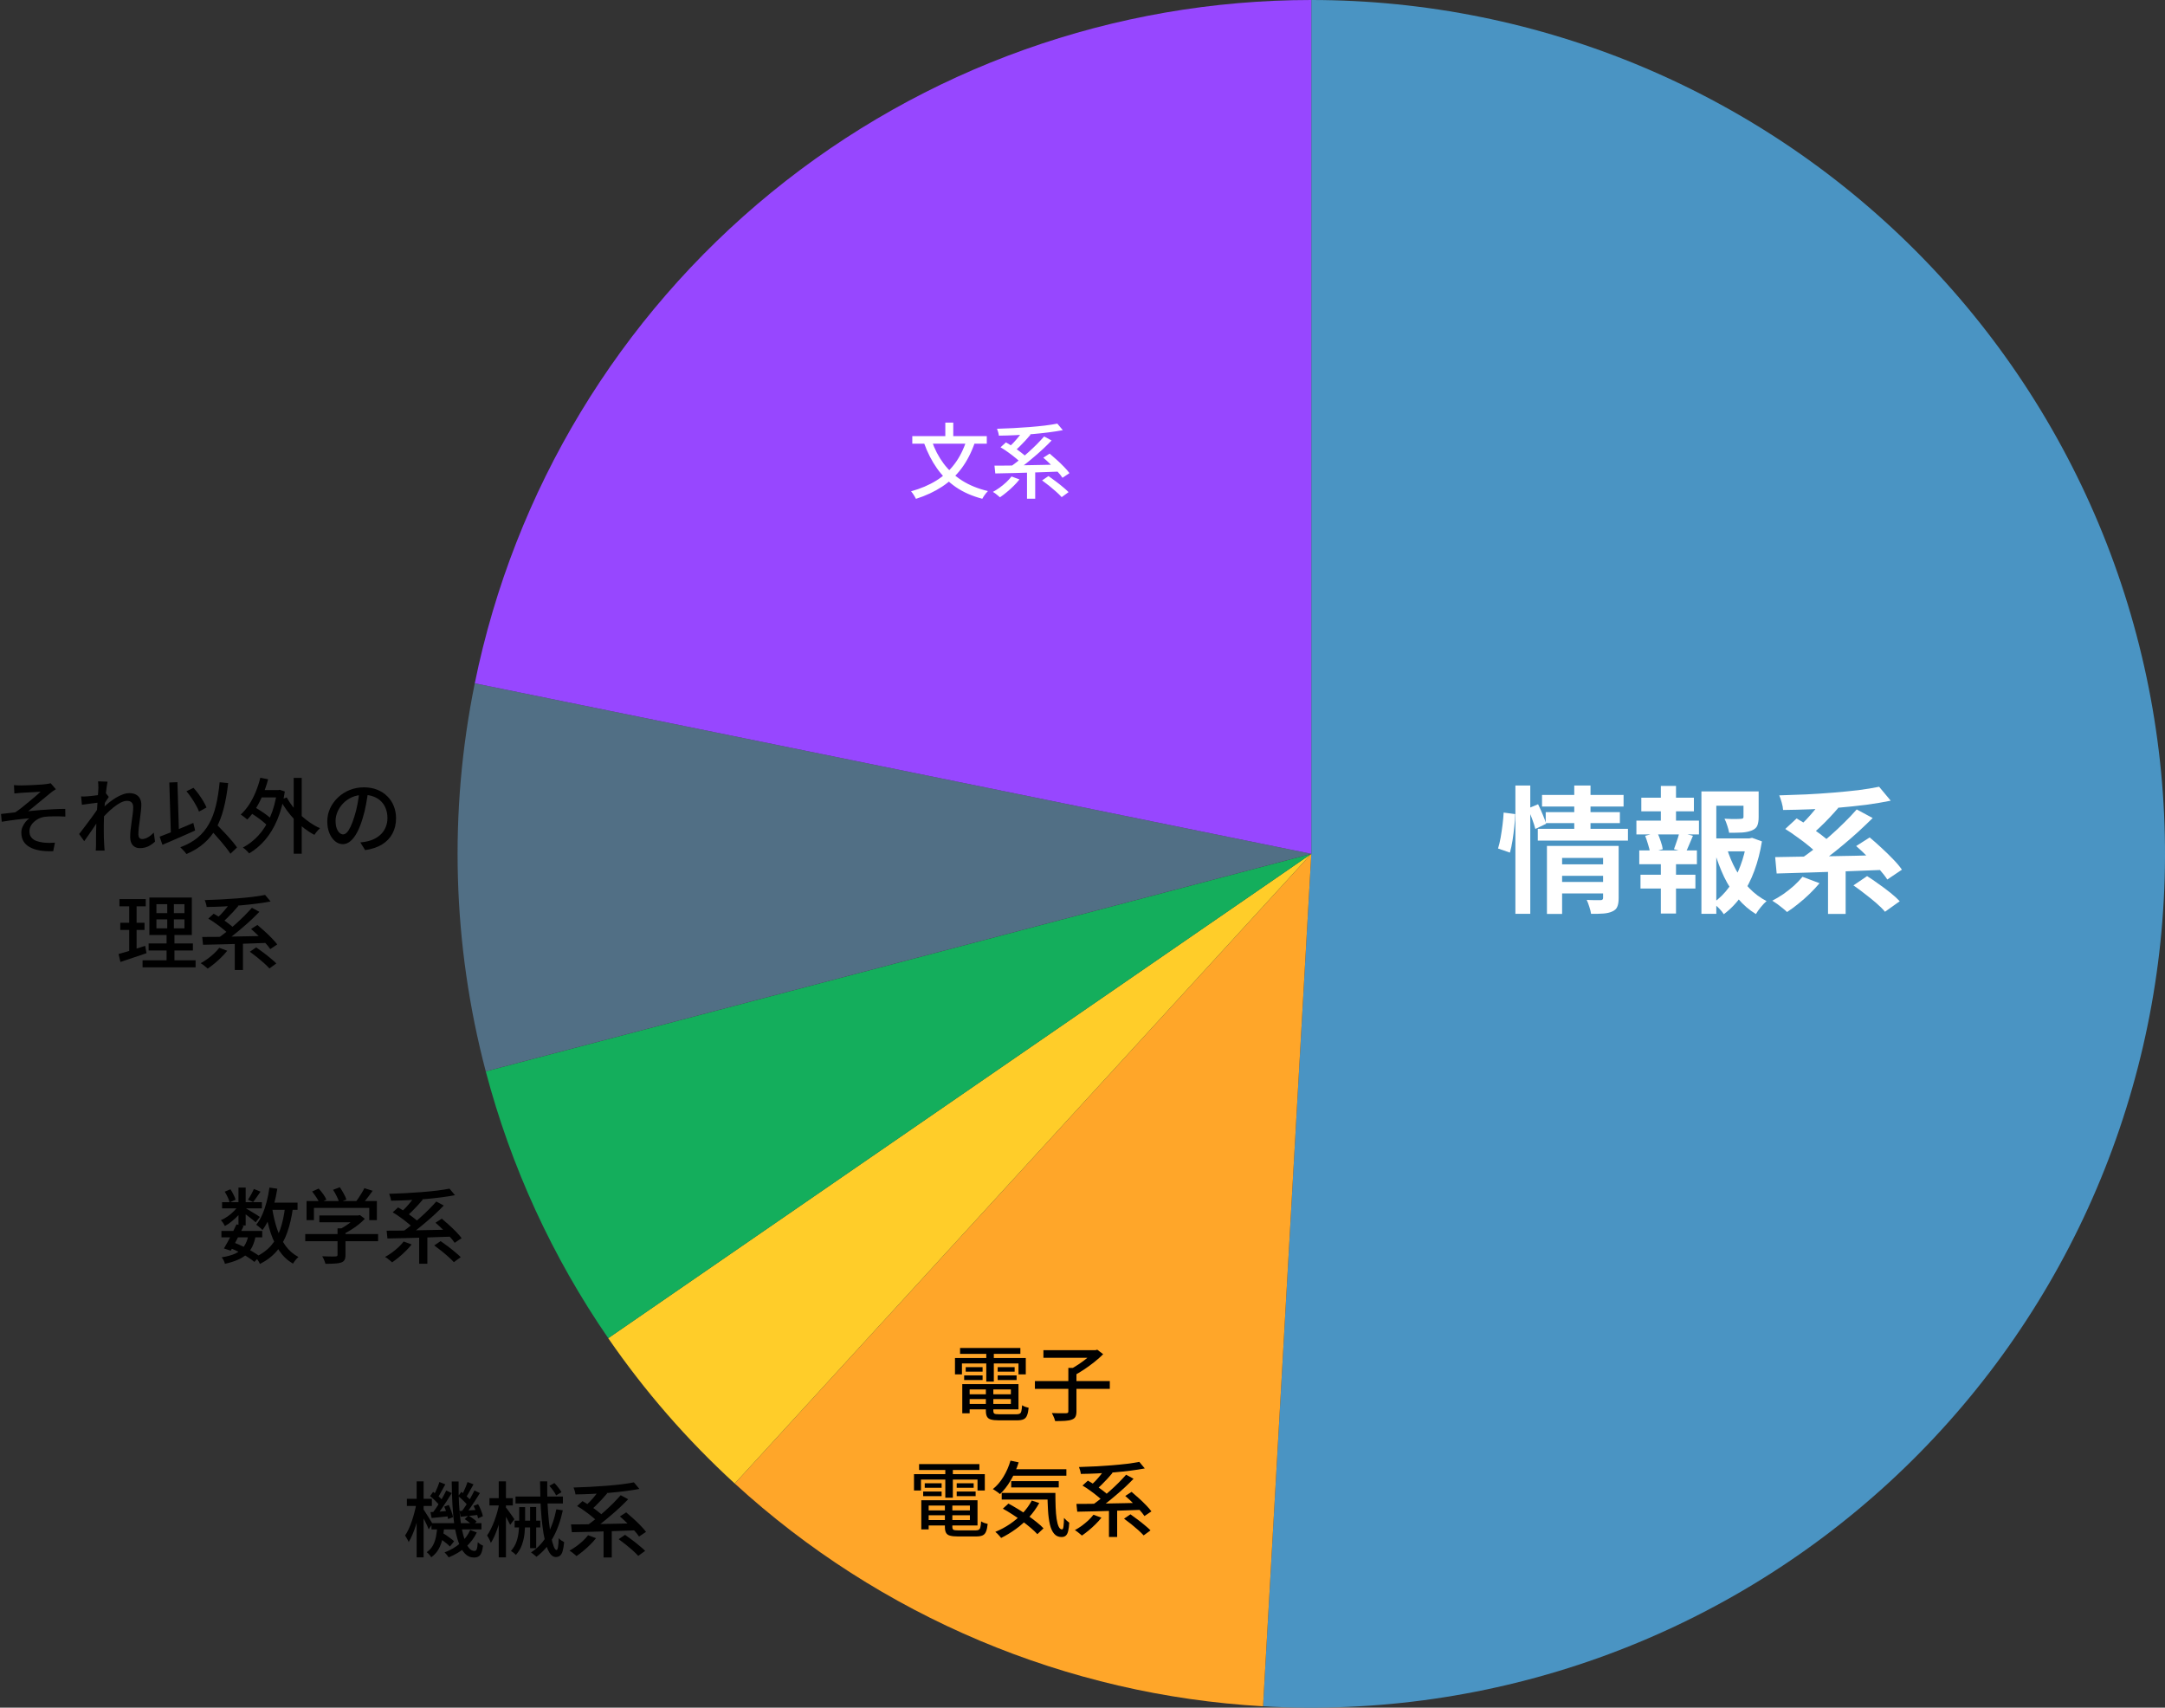<svg width="317" height="250" viewBox="0 0 317 250" fill="none" xmlns="http://www.w3.org/2000/svg">
<rect x="0" y="0" width="317" height="250" fill="#333333" stroke="none"/>
<path d="M192.002 0C208.715 -7.30534e-07 225.258 3.351 240.653 9.856C256.048 16.361 269.982 25.887 281.631 37.87C293.281 49.853 302.409 64.052 308.476 79.624C314.542 95.197 317.425 111.828 316.952 128.534C316.48 145.24 312.662 161.681 305.725 176.886C298.788 192.091 288.872 205.75 276.564 217.056C264.256 228.362 249.805 237.085 234.067 242.71C218.329 248.334 201.623 250.745 184.938 249.8L192.002 125L192.002 0Z" fill="#4A94C3"/>
<path d="M184.938 249.8C156.166 248.171 128.84 236.651 107.586 217.189L192.003 125L184.938 249.8Z" fill="#FFA629"/>
<path d="M107.58 217.189C100.621 210.817 94.407 203.679 89.055 195.909L191.996 125L107.58 217.189Z" fill="#FFCD29"/>
<path d="M89.059 195.909C80.87 184.021 74.803 170.805 71.125 156.846L192 125L89.059 195.909Z" fill="#14AE5C"/>
<path d="M71.125 156.845C66.234 138.283 65.685 118.844 69.518 100.035L192 124.999L71.125 156.845Z" fill="#516F85"/>
<path d="M69.516 100.036C75.271 71.799 90.606 46.417 112.926 28.187C135.246 9.958 163.179 -3.43655e-07 191.998 0V125L69.516 100.036Z" fill="#9747FF"/>
<path d="M263.92 128.36L266.42 129.3C265.993 129.806 265.507 130.326 264.96 130.86C264.427 131.38 263.873 131.866 263.3 132.32C262.727 132.786 262.18 133.186 261.66 133.52C261.5 133.36 261.287 133.173 261.02 132.96C260.767 132.76 260.5 132.553 260.22 132.34C259.94 132.14 259.7 131.98 259.5 131.86C260.047 131.58 260.593 131.253 261.14 130.88C261.687 130.493 262.2 130.086 262.68 129.66C263.16 129.22 263.573 128.786 263.92 128.36ZM271.38 129.62L273.38 128.26C273.913 128.593 274.48 128.98 275.08 129.42C275.693 129.846 276.273 130.28 276.82 130.72C277.367 131.16 277.813 131.566 278.16 131.94L276 133.48C275.693 133.106 275.28 132.693 274.76 132.24C274.24 131.786 273.68 131.333 273.08 130.88C272.493 130.413 271.927 129.993 271.38 129.62ZM261.4 121.36L263.06 119.82C263.62 120.14 264.207 120.506 264.82 120.92C265.447 121.333 266.047 121.753 266.62 122.18C267.193 122.606 267.653 123.006 268 123.38L266.22 125.12C265.9 124.746 265.467 124.34 264.92 123.9C264.373 123.446 263.787 123 263.16 122.56C262.547 122.106 261.96 121.706 261.4 121.36ZM271.78 123.86L273.76 122.6C274.307 123.053 274.88 123.56 275.48 124.12C276.093 124.68 276.667 125.24 277.2 125.8C277.733 126.346 278.16 126.853 278.48 127.32L276.34 128.76C276.047 128.306 275.647 127.793 275.14 127.22C274.633 126.646 274.087 126.066 273.5 125.48C272.913 124.88 272.34 124.34 271.78 123.86ZM267.66 126.56H270.24V133.8H267.66V126.56ZM259.92 125.48C260.933 125.466 262.073 125.446 263.34 125.42C264.62 125.393 265.967 125.373 267.38 125.36C268.807 125.333 270.26 125.306 271.74 125.28C273.22 125.24 274.68 125.2 276.12 125.16L276 127.34C274.12 127.42 272.22 127.493 270.3 127.56C268.38 127.626 266.547 127.686 264.8 127.74C263.067 127.793 261.513 127.84 260.14 127.88L259.92 125.48ZM271.86 118.5L274.2 119.76C273.533 120.413 272.833 121.08 272.1 121.76C271.367 122.426 270.613 123.08 269.84 123.72C269.08 124.36 268.32 124.966 267.56 125.54C266.813 126.1 266.1 126.6 265.42 127.04L263.54 125.82C264.22 125.353 264.933 124.833 265.68 124.26C266.44 123.673 267.187 123.053 267.92 122.4C268.667 121.746 269.373 121.086 270.04 120.42C270.72 119.753 271.327 119.113 271.86 118.5ZM266.8 117.12L269.16 118.28C268.747 118.76 268.307 119.246 267.84 119.74C267.373 120.233 266.907 120.7 266.44 121.14C265.987 121.566 265.56 121.946 265.16 122.28L263.22 121.2C263.607 120.853 264.02 120.453 264.46 120C264.9 119.533 265.327 119.046 265.74 118.54C266.153 118.033 266.507 117.56 266.8 117.12ZM275.14 115.18L276.84 117.22C275.733 117.446 274.54 117.646 273.26 117.82C271.98 117.98 270.647 118.12 269.26 118.24C267.873 118.346 266.487 118.426 265.1 118.48C263.727 118.533 262.387 118.566 261.08 118.58C261.067 118.273 261 117.913 260.88 117.5C260.76 117.073 260.64 116.72 260.52 116.44C261.813 116.4 263.127 116.353 264.46 116.3C265.807 116.233 267.127 116.146 268.42 116.04C269.713 115.933 270.933 115.813 272.08 115.68C273.227 115.533 274.247 115.366 275.14 115.18Z" fill="white"/>
<path d="M250.322 122.739H256.422V124.639H250.322V122.739ZM249.122 115.859H256.482V117.959H251.302V133.779H249.122V115.859ZM255.282 115.859H257.502V119.639C257.502 120.145 257.435 120.559 257.302 120.879C257.168 121.185 256.902 121.419 256.502 121.579C256.115 121.739 255.648 121.839 255.102 121.879C254.555 121.905 253.915 121.919 253.182 121.919C253.128 121.599 253.035 121.245 252.902 120.859C252.782 120.472 252.648 120.139 252.502 119.859C252.835 119.872 253.162 119.885 253.482 119.899C253.815 119.899 254.108 119.899 254.362 119.899C254.615 119.885 254.788 119.879 254.882 119.879C255.028 119.865 255.128 119.845 255.182 119.819C255.248 119.779 255.282 119.705 255.282 119.599V115.859ZM252.842 124.159C253.175 125.265 253.615 126.319 254.162 127.319C254.708 128.319 255.362 129.219 256.122 130.019C256.882 130.805 257.728 131.439 258.662 131.919C258.408 132.132 258.128 132.425 257.822 132.799C257.515 133.172 257.275 133.512 257.102 133.819C256.115 133.219 255.235 132.459 254.462 131.539C253.688 130.605 253.015 129.552 252.442 128.379C251.882 127.192 251.408 125.932 251.022 124.599L252.842 124.159ZM255.742 122.739H256.142L256.542 122.659L257.982 123.179C257.742 124.685 257.375 126.112 256.882 127.459C256.388 128.805 255.768 130.019 255.022 131.099C254.288 132.165 253.415 133.079 252.402 133.839C252.228 133.559 251.988 133.265 251.682 132.959C251.375 132.652 251.088 132.399 250.822 132.199C251.742 131.559 252.535 130.772 253.202 129.839C253.882 128.892 254.428 127.852 254.842 126.719C255.268 125.585 255.568 124.412 255.742 123.199V122.739ZM240.322 116.779H248.022V118.779H240.322V116.779ZM240.202 128.059H248.242V130.079H240.202V128.059ZM239.602 120.139H248.762V122.159H239.602V120.139ZM240.022 124.499H248.462V126.519H240.022V124.499ZM243.182 115.059H245.402V120.899H243.182V115.059ZM243.182 125.339H245.402V133.739H243.182V125.339ZM245.882 121.859L247.882 122.359C247.682 122.812 247.495 123.252 247.322 123.679C247.148 124.105 246.982 124.472 246.822 124.779L245.102 124.319C245.195 124.079 245.288 123.819 245.382 123.539C245.488 123.245 245.588 122.952 245.682 122.659C245.775 122.365 245.842 122.099 245.882 121.859ZM240.882 122.359L242.662 121.899C242.848 122.272 243.015 122.692 243.162 123.159C243.322 123.612 243.422 123.999 243.462 124.319L241.602 124.839C241.562 124.505 241.468 124.112 241.322 123.659C241.188 123.192 241.042 122.759 240.882 122.359Z" fill="white"/>
<path d="M228.264 126.54H235.184V128.22H228.264V126.54ZM225.784 116.38H237.724V118.08H225.784V116.38ZM226.324 118.9H237.184V120.5H226.324V118.9ZM225.164 121.34H238.364V123.06H225.164V121.34ZM228.284 129.12H235.204V130.8H228.284V129.12ZM226.504 123.84H235.064V125.6H228.724V133.8H226.504V123.84ZM234.724 123.84H237.004V131.5C237.004 132.02 236.937 132.433 236.804 132.74C236.684 133.047 236.437 133.28 236.064 133.44C235.717 133.6 235.29 133.7 234.784 133.74C234.277 133.78 233.67 133.793 232.964 133.78C232.924 133.487 232.837 133.14 232.704 132.74C232.584 132.353 232.457 132.02 232.324 131.74C232.737 131.767 233.144 131.78 233.544 131.78C233.957 131.78 234.23 131.78 234.364 131.78C234.604 131.78 234.724 131.673 234.724 131.46V123.84ZM230.504 115H232.884V121.92H230.504V115ZM221.884 115H224.064V133.78H221.884V115ZM220.164 118.96L221.844 119.18C221.844 119.727 221.804 120.34 221.724 121.02C221.657 121.7 221.57 122.373 221.464 123.04C221.357 123.707 221.23 124.3 221.084 124.82L219.344 124.22C219.49 123.753 219.617 123.22 219.724 122.62C219.83 122.007 219.924 121.38 220.004 120.74C220.084 120.1 220.137 119.507 220.164 118.96ZM223.724 118.36L225.204 117.74C225.43 118.193 225.657 118.693 225.884 119.24C226.11 119.773 226.277 120.227 226.384 120.6L224.804 121.36C224.71 120.973 224.557 120.493 224.344 119.92C224.13 119.347 223.924 118.827 223.724 118.36Z" fill="white"/>
<path d="M160.107 221.756L161.271 222.188C161.023 222.508 160.735 222.828 160.407 223.148C160.087 223.468 159.755 223.768 159.411 224.048C159.067 224.336 158.735 224.588 158.415 224.804C158.335 224.724 158.231 224.636 158.103 224.54C157.983 224.444 157.859 224.344 157.731 224.24C157.603 224.144 157.487 224.068 157.383 224.012C157.719 223.828 158.055 223.616 158.391 223.376C158.727 223.128 159.043 222.868 159.339 222.596C159.635 222.316 159.891 222.036 160.107 221.756ZM164.583 222.332L165.519 221.696C165.847 221.92 166.199 222.176 166.575 222.464C166.951 222.744 167.303 223.024 167.631 223.304C167.967 223.576 168.243 223.824 168.459 224.048L167.451 224.78C167.251 224.556 166.991 224.3 166.671 224.012C166.351 223.724 166.007 223.432 165.639 223.136C165.271 222.84 164.919 222.572 164.583 222.332ZM158.499 217.484L159.291 216.764C159.643 216.964 160.011 217.192 160.395 217.448C160.779 217.704 161.143 217.964 161.487 218.228C161.831 218.484 162.111 218.728 162.327 218.96L161.487 219.776C161.287 219.544 161.019 219.296 160.683 219.032C160.355 218.76 159.999 218.488 159.615 218.216C159.231 217.936 158.859 217.692 158.499 217.484ZM164.763 219.008L165.687 218.408C166.023 218.688 166.375 218.996 166.743 219.332C167.119 219.668 167.471 220.008 167.799 220.352C168.127 220.688 168.391 220.992 168.591 221.264L167.571 221.948C167.395 221.676 167.147 221.368 166.827 221.024C166.515 220.68 166.179 220.332 165.819 219.98C165.459 219.62 165.107 219.296 164.763 219.008ZM162.375 220.664H163.575V225.008H162.375V220.664ZM157.611 220.172C158.203 220.172 158.875 220.168 159.627 220.16C160.379 220.144 161.175 220.128 162.015 220.112C162.863 220.096 163.731 220.08 164.619 220.064C165.507 220.048 166.383 220.028 167.247 220.004L167.199 221.036C166.063 221.076 164.919 221.116 163.767 221.156C162.623 221.188 161.531 221.22 160.491 221.252C159.451 221.276 158.531 221.296 157.731 221.312L157.611 220.172ZM164.883 215.9L165.975 216.488C165.599 216.88 165.195 217.28 164.763 217.688C164.331 218.088 163.883 218.484 163.419 218.876C162.963 219.268 162.511 219.64 162.063 219.992C161.615 220.336 161.191 220.648 160.791 220.928L159.915 220.352C160.315 220.072 160.739 219.752 161.187 219.392C161.635 219.032 162.083 218.652 162.531 218.252C162.979 217.852 163.403 217.452 163.803 217.052C164.203 216.644 164.563 216.26 164.883 215.9ZM161.799 215.072L162.903 215.624C162.663 215.912 162.403 216.208 162.123 216.512C161.851 216.808 161.575 217.092 161.295 217.364C161.023 217.636 160.763 217.876 160.515 218.084L159.603 217.58C159.843 217.364 160.099 217.116 160.371 216.836C160.643 216.548 160.903 216.248 161.151 215.936C161.407 215.624 161.623 215.336 161.799 215.072ZM166.815 214.016L167.619 214.976C166.987 215.096 166.291 215.204 165.531 215.3C164.779 215.396 163.991 215.48 163.167 215.552C162.343 215.616 161.515 215.668 160.683 215.708C159.851 215.748 159.043 215.772 158.259 215.78C158.243 215.636 158.207 215.464 158.151 215.264C158.095 215.064 158.039 214.9 157.983 214.772C158.759 214.748 159.555 214.716 160.371 214.676C161.187 214.628 161.987 214.576 162.771 214.52C163.555 214.456 164.291 214.384 164.979 214.304C165.675 214.216 166.287 214.12 166.815 214.016Z" fill="black"/>
<path d="M147.931 215.096H156.139V216.044H147.931V215.096ZM148.063 216.836H155.023V217.76H148.063V216.836ZM146.671 218.564H153.763V219.536H146.671V218.564ZM147.955 213.836L149.155 214.088C148.859 215.032 148.471 215.908 147.991 216.716C147.519 217.524 146.995 218.196 146.419 218.732C146.347 218.66 146.247 218.58 146.119 218.492C145.991 218.396 145.859 218.304 145.723 218.216C145.595 218.128 145.479 218.056 145.375 218C145.967 217.528 146.483 216.928 146.923 216.2C147.371 215.464 147.715 214.676 147.955 213.836ZM151.075 219.68L152.167 220.04C151.751 220.792 151.251 221.488 150.667 222.128C150.083 222.768 149.443 223.34 148.747 223.844C148.051 224.348 147.331 224.784 146.587 225.152C146.523 225.072 146.443 224.976 146.347 224.864C146.251 224.752 146.147 224.64 146.035 224.528C145.923 224.424 145.823 224.336 145.735 224.264C146.495 223.952 147.211 223.568 147.883 223.112C148.555 222.656 149.163 222.14 149.707 221.564C150.259 220.98 150.715 220.352 151.075 219.68ZM153.367 218.564H154.531C154.531 219.324 154.543 220.028 154.567 220.676C154.591 221.316 154.639 221.88 154.711 222.368C154.783 222.848 154.883 223.224 155.011 223.496C155.139 223.768 155.307 223.904 155.515 223.904C155.619 223.896 155.687 223.74 155.719 223.436C155.759 223.132 155.783 222.728 155.791 222.224C155.903 222.352 156.031 222.48 156.175 222.608C156.319 222.736 156.447 222.84 156.559 222.92C156.535 223.416 156.483 223.82 156.403 224.132C156.331 224.444 156.219 224.668 156.067 224.804C155.915 224.948 155.703 225.02 155.431 225.02C154.975 225.02 154.611 224.856 154.339 224.528C154.067 224.208 153.863 223.76 153.727 223.184C153.591 222.6 153.499 221.916 153.451 221.132C153.403 220.348 153.375 219.492 153.367 218.564ZM146.839 220.868L147.655 220.124C148.103 220.364 148.571 220.632 149.059 220.928C149.547 221.224 150.023 221.536 150.487 221.864C150.951 222.192 151.383 222.516 151.783 222.836C152.191 223.156 152.527 223.46 152.791 223.748L151.891 224.6C151.635 224.32 151.315 224.016 150.931 223.688C150.547 223.36 150.127 223.028 149.671 222.692C149.215 222.356 148.743 222.032 148.255 221.72C147.767 221.4 147.295 221.116 146.839 220.868Z" fill="black"/>
<path d="M135.448 221.12H142.48V221.828H135.448V221.12ZM135.472 219.632H143.128V223.328H135.472V222.536H142.012V220.412H135.472V219.632ZM138.352 220.04H139.444V223.544C139.444 223.76 139.5 223.9 139.612 223.964C139.724 224.02 139.964 224.048 140.332 224.048C140.404 224.048 140.52 224.048 140.68 224.048C140.848 224.048 141.036 224.048 141.244 224.048C141.452 224.048 141.66 224.048 141.868 224.048C142.076 224.048 142.268 224.048 142.444 224.048C142.62 224.048 142.756 224.048 142.852 224.048C143.06 224.048 143.216 224.016 143.32 223.952C143.432 223.888 143.508 223.764 143.548 223.58C143.596 223.388 143.632 223.104 143.656 222.728C143.776 222.808 143.928 222.884 144.112 222.956C144.296 223.02 144.464 223.068 144.616 223.1C144.568 223.58 144.488 223.952 144.376 224.216C144.272 224.488 144.104 224.676 143.872 224.78C143.648 224.884 143.332 224.936 142.924 224.936C142.86 224.936 142.736 224.936 142.552 224.936C142.376 224.936 142.172 224.936 141.94 224.936C141.708 224.936 141.476 224.936 141.244 224.936C141.012 224.936 140.804 224.936 140.62 224.936C140.444 224.936 140.32 224.936 140.248 224.936C139.76 224.936 139.376 224.896 139.096 224.816C138.824 224.744 138.632 224.604 138.52 224.396C138.408 224.196 138.352 223.912 138.352 223.544V220.04ZM134.896 219.632H135.976V223.904H134.896V219.632ZM134.572 214.34H143.404V215.204H134.572V214.34ZM135.4 217.148H137.872V217.808H135.4V217.148ZM135.172 218.36H137.872V219.032H135.172V218.36ZM140.08 218.36H142.852V219.032H140.08V218.36ZM140.08 217.148H142.564V217.808H140.08V217.148ZM138.412 214.688H139.516V219.26H138.412V214.688ZM133.828 215.816H144.196V218.204H143.128V216.608H134.848V218.204H133.828V215.816Z" fill="black"/>
<path d="M151.531 202.19H162.499V203.33H151.531V202.19ZM156.427 200.258H157.615V206.63C157.615 206.974 157.563 207.238 157.459 207.422C157.363 207.606 157.187 207.742 156.931 207.83C156.683 207.926 156.355 207.986 155.947 208.01C155.547 208.034 155.063 208.046 154.495 208.046C154.471 207.926 154.431 207.794 154.375 207.65C154.319 207.514 154.259 207.374 154.195 207.23C154.139 207.094 154.079 206.974 154.015 206.87C154.319 206.878 154.611 206.886 154.891 206.894C155.179 206.894 155.427 206.894 155.635 206.894C155.851 206.894 156.003 206.894 156.091 206.894C156.227 206.886 156.315 206.866 156.355 206.834C156.403 206.794 156.427 206.718 156.427 206.606V200.258ZM152.779 197.666H160.483V198.782H152.779V197.666ZM160.111 197.666H160.411L160.663 197.594L161.527 198.254C161.159 198.622 160.735 198.998 160.255 199.382C159.783 199.758 159.291 200.118 158.779 200.462C158.275 200.798 157.787 201.094 157.315 201.35C157.259 201.262 157.187 201.17 157.099 201.074C157.011 200.97 156.919 200.87 156.823 200.774C156.727 200.678 156.643 200.598 156.571 200.534C157.003 200.318 157.447 200.058 157.903 199.754C158.359 199.45 158.783 199.138 159.175 198.818C159.567 198.49 159.879 198.19 160.111 197.918V197.666Z" fill="black"/>
<path d="M141.448 204.12H148.48V204.828H141.448V204.12ZM141.472 202.632H149.128V206.328H141.472V205.536H148.012V203.412H141.472V202.632ZM144.352 203.04H145.444V206.544C145.444 206.76 145.5 206.9 145.612 206.964C145.724 207.02 145.964 207.048 146.332 207.048C146.404 207.048 146.52 207.048 146.68 207.048C146.848 207.048 147.036 207.048 147.244 207.048C147.452 207.048 147.66 207.048 147.868 207.048C148.076 207.048 148.268 207.048 148.444 207.048C148.62 207.048 148.756 207.048 148.852 207.048C149.06 207.048 149.216 207.016 149.32 206.952C149.432 206.888 149.508 206.764 149.548 206.58C149.596 206.388 149.632 206.104 149.656 205.728C149.776 205.808 149.928 205.884 150.112 205.956C150.296 206.02 150.464 206.068 150.616 206.1C150.568 206.58 150.488 206.952 150.376 207.216C150.272 207.488 150.104 207.676 149.872 207.78C149.648 207.884 149.332 207.936 148.924 207.936C148.86 207.936 148.736 207.936 148.552 207.936C148.376 207.936 148.172 207.936 147.94 207.936C147.708 207.936 147.476 207.936 147.244 207.936C147.012 207.936 146.804 207.936 146.62 207.936C146.444 207.936 146.32 207.936 146.248 207.936C145.76 207.936 145.376 207.896 145.096 207.816C144.824 207.744 144.632 207.604 144.52 207.396C144.408 207.196 144.352 206.912 144.352 206.544V203.04ZM140.896 202.632H141.976V206.904H140.896V202.632ZM140.572 197.34H149.404V198.204H140.572V197.34ZM141.4 200.148H143.872V200.808H141.4V200.148ZM141.172 201.36H143.872V202.032H141.172V201.36ZM146.08 201.36H148.852V202.032H146.08V201.36ZM146.08 200.148H148.564V200.808H146.08V200.148ZM144.412 197.688H145.516V202.26H144.412V197.688ZM139.828 198.816H150.196V201.204H149.128V199.608H140.848V201.204H139.828V198.816Z" fill="black"/>
<path d="M86.107 224.756L87.271 225.188C87.023 225.508 86.735 225.828 86.407 226.148C86.087 226.468 85.755 226.768 85.411 227.048C85.067 227.336 84.735 227.588 84.415 227.804C84.335 227.724 84.231 227.636 84.103 227.54C83.983 227.444 83.859 227.344 83.731 227.24C83.603 227.144 83.487 227.068 83.383 227.012C83.719 226.828 84.055 226.616 84.391 226.376C84.727 226.128 85.043 225.868 85.339 225.596C85.635 225.316 85.891 225.036 86.107 224.756ZM90.583 225.332L91.519 224.696C91.847 224.92 92.199 225.176 92.575 225.464C92.951 225.744 93.303 226.024 93.631 226.304C93.967 226.576 94.243 226.824 94.459 227.048L93.451 227.78C93.251 227.556 92.991 227.3 92.671 227.012C92.351 226.724 92.007 226.432 91.639 226.136C91.271 225.84 90.919 225.572 90.583 225.332ZM84.499 220.484L85.291 219.764C85.643 219.964 86.011 220.192 86.395 220.448C86.779 220.704 87.143 220.964 87.487 221.228C87.831 221.484 88.111 221.728 88.327 221.96L87.487 222.776C87.287 222.544 87.019 222.296 86.683 222.032C86.355 221.76 85.999 221.488 85.615 221.216C85.231 220.936 84.859 220.692 84.499 220.484ZM90.763 222.008L91.687 221.408C92.023 221.688 92.375 221.996 92.743 222.332C93.119 222.668 93.471 223.008 93.799 223.352C94.127 223.688 94.391 223.992 94.591 224.264L93.571 224.948C93.395 224.676 93.147 224.368 92.827 224.024C92.515 223.68 92.179 223.332 91.819 222.98C91.459 222.62 91.107 222.296 90.763 222.008ZM88.375 223.664H89.575V228.008H88.375V223.664ZM83.611 223.172C84.203 223.172 84.875 223.168 85.627 223.16C86.379 223.144 87.175 223.128 88.015 223.112C88.863 223.096 89.731 223.08 90.619 223.064C91.507 223.048 92.383 223.028 93.247 223.004L93.199 224.036C92.063 224.076 90.919 224.116 89.767 224.156C88.623 224.188 87.531 224.22 86.491 224.252C85.451 224.276 84.531 224.296 83.731 224.312L83.611 223.172ZM90.883 218.9L91.975 219.488C91.599 219.88 91.195 220.28 90.763 220.688C90.331 221.088 89.883 221.484 89.419 221.876C88.963 222.268 88.511 222.64 88.063 222.992C87.615 223.336 87.191 223.648 86.791 223.928L85.915 223.352C86.315 223.072 86.739 222.752 87.187 222.392C87.635 222.032 88.083 221.652 88.531 221.252C88.979 220.852 89.403 220.452 89.803 220.052C90.203 219.644 90.563 219.26 90.883 218.9ZM87.799 218.072L88.903 218.624C88.663 218.912 88.403 219.208 88.123 219.512C87.851 219.808 87.575 220.092 87.295 220.364C87.023 220.636 86.763 220.876 86.515 221.084L85.603 220.58C85.843 220.364 86.099 220.116 86.371 219.836C86.643 219.548 86.903 219.248 87.151 218.936C87.407 218.624 87.623 218.336 87.799 218.072ZM92.815 217.016L93.619 217.976C92.987 218.096 92.291 218.204 91.531 218.3C90.779 218.396 89.991 218.48 89.167 218.552C88.343 218.616 87.515 218.668 86.683 218.708C85.851 218.748 85.043 218.772 84.259 218.78C84.243 218.636 84.207 218.464 84.151 218.264C84.095 218.064 84.039 217.9 83.983 217.772C84.759 217.748 85.555 217.716 86.371 217.676C87.187 217.628 87.987 217.576 88.771 217.52C89.555 217.456 90.291 217.384 90.979 217.304C91.675 217.216 92.287 217.12 92.815 217.016Z" fill="black"/>
<path d="M75.484 219.091H82.42V220.111H75.484V219.091ZM75.352 222.631H79.108V223.615H75.352V222.631ZM77.62 220.627H78.508V226.651H77.62V220.627ZM80.44 217.531L81.172 217.111C81.372 217.311 81.568 217.539 81.76 217.795C81.96 218.043 82.112 218.263 82.216 218.455L81.424 218.923C81.336 218.723 81.196 218.491 81.004 218.227C80.82 217.963 80.632 217.731 80.44 217.531ZM79.072 216.871H80.128C80.112 217.943 80.124 218.975 80.164 219.967C80.212 220.959 80.28 221.879 80.368 222.727C80.464 223.567 80.572 224.303 80.692 224.935C80.812 225.559 80.94 226.047 81.076 226.399C81.22 226.751 81.36 226.927 81.496 226.927C81.584 226.927 81.652 226.787 81.7 226.507C81.756 226.227 81.792 225.787 81.808 225.187C81.912 225.307 82.04 225.419 82.192 225.523C82.344 225.627 82.48 225.707 82.6 225.763C82.552 226.315 82.48 226.751 82.384 227.071C82.296 227.391 82.168 227.615 82 227.743C81.84 227.879 81.632 227.947 81.376 227.947C81.088 227.947 80.832 227.807 80.608 227.527C80.384 227.247 80.188 226.851 80.02 226.339C79.852 225.827 79.708 225.227 79.588 224.539C79.476 223.851 79.38 223.095 79.3 222.271C79.228 221.447 79.172 220.579 79.132 219.667C79.1 218.747 79.08 217.815 79.072 216.871ZM76.024 220.639H76.888V222.799C76.888 223.343 76.86 223.899 76.804 224.467C76.748 225.035 76.624 225.591 76.432 226.135C76.248 226.671 75.952 227.171 75.544 227.635C75.464 227.547 75.348 227.443 75.196 227.323C75.052 227.211 74.924 227.123 74.812 227.059C75.18 226.643 75.448 226.195 75.616 225.715C75.784 225.235 75.892 224.747 75.94 224.251C75.996 223.747 76.024 223.255 76.024 222.775V220.639ZM81.46 220.963L82.408 221.107C82.08 222.643 81.6 223.979 80.968 225.115C80.336 226.251 79.528 227.183 78.544 227.911C78.488 227.855 78.412 227.787 78.316 227.707C78.22 227.627 78.12 227.547 78.016 227.467C77.92 227.387 77.832 227.323 77.752 227.275C78.752 226.627 79.548 225.767 80.14 224.695C80.74 223.615 81.18 222.371 81.46 220.963ZM71.668 219.331H75.088V220.399H71.668V219.331ZM73.024 216.871H74.08V227.995H73.024V216.871ZM73.108 220.075L73.744 220.315C73.664 220.803 73.556 221.307 73.42 221.827C73.292 222.347 73.144 222.859 72.976 223.363C72.816 223.867 72.64 224.339 72.448 224.779C72.264 225.211 72.072 225.579 71.872 225.883C71.84 225.771 71.792 225.651 71.728 225.523C71.664 225.387 71.596 225.255 71.524 225.127C71.452 224.991 71.384 224.879 71.32 224.791C71.512 224.527 71.696 224.211 71.872 223.843C72.056 223.475 72.228 223.079 72.388 222.655C72.548 222.231 72.688 221.799 72.808 221.359C72.928 220.911 73.028 220.483 73.108 220.075ZM74.02 220.627C74.084 220.691 74.176 220.807 74.296 220.975C74.416 221.135 74.544 221.311 74.68 221.503C74.824 221.695 74.952 221.875 75.064 222.043C75.184 222.211 75.268 222.335 75.316 222.415L74.704 223.231C74.64 223.095 74.556 222.931 74.452 222.739C74.348 222.539 74.236 222.331 74.116 222.115C74.004 221.891 73.896 221.687 73.792 221.503C73.688 221.319 73.6 221.171 73.528 221.059L74.02 220.627Z" fill="black"/>
<path d="M63.176 222.991H70.496V223.903H63.176V222.991ZM64.148 225.055L64.725 224.371C64.933 224.491 65.148 224.627 65.373 224.779C65.597 224.931 65.805 225.083 65.996 225.235C66.197 225.379 66.361 225.515 66.489 225.643L65.876 226.411C65.757 226.275 65.597 226.127 65.397 225.967C65.204 225.807 64.996 225.647 64.772 225.487C64.556 225.327 64.349 225.183 64.148 225.055ZM68.037 222.403L68.588 221.887C68.805 222.007 69.025 222.147 69.249 222.307C69.481 222.467 69.66 222.615 69.788 222.751L69.201 223.315C69.073 223.179 68.897 223.027 68.672 222.859C68.457 222.683 68.245 222.531 68.037 222.403ZM64.028 223.447H65.049C65.001 224.055 64.916 224.643 64.796 225.211C64.684 225.779 64.496 226.299 64.233 226.771C63.977 227.243 63.612 227.647 63.141 227.983C63.077 227.863 62.977 227.727 62.84 227.575C62.712 227.431 62.593 227.319 62.48 227.239C62.889 226.959 63.197 226.619 63.404 226.219C63.612 225.819 63.761 225.383 63.849 224.911C63.937 224.431 63.996 223.943 64.028 223.447ZM66.141 216.883H67.148C67.132 218.027 67.153 219.115 67.209 220.147C67.264 221.171 67.353 222.107 67.472 222.955C67.6 223.795 67.76 224.523 67.953 225.139C68.144 225.747 68.365 226.219 68.612 226.555C68.861 226.891 69.141 227.059 69.453 227.059C69.621 227.059 69.737 226.975 69.8 226.807C69.873 226.631 69.924 226.287 69.957 225.775C70.061 225.879 70.184 225.979 70.329 226.075C70.472 226.163 70.605 226.231 70.725 226.279C70.668 226.735 70.588 227.087 70.484 227.335C70.38 227.591 70.24 227.767 70.064 227.863C69.897 227.967 69.668 228.019 69.38 228.019C68.876 228.019 68.441 227.827 68.073 227.443C67.713 227.067 67.409 226.535 67.16 225.847C66.912 225.159 66.713 224.351 66.561 223.423C66.416 222.487 66.312 221.463 66.249 220.351C66.184 219.239 66.148 218.083 66.141 216.883ZM68.853 223.987L69.812 224.359C69.412 225.191 68.856 225.915 68.144 226.531C67.433 227.139 66.617 227.627 65.697 227.995C65.632 227.891 65.54 227.767 65.421 227.623C65.3 227.479 65.189 227.363 65.085 227.275C65.972 226.939 66.74 226.491 67.388 225.931C68.037 225.371 68.525 224.723 68.853 223.987ZM67.1 219.031L67.544 218.407C67.8 218.591 68.061 218.807 68.325 219.055C68.597 219.295 68.8 219.511 68.936 219.703L68.469 220.411C68.341 220.211 68.141 219.983 67.868 219.727C67.605 219.463 67.349 219.231 67.1 219.031ZM69.344 220.459L70.004 220.207C70.165 220.487 70.308 220.791 70.436 221.119C70.573 221.447 70.66 221.731 70.701 221.971L69.993 222.283C69.953 222.035 69.868 221.743 69.74 221.407C69.621 221.063 69.489 220.747 69.344 220.459ZM67.281 221.215C67.648 221.191 68.069 221.163 68.54 221.131C69.013 221.099 69.504 221.067 70.016 221.035L70.04 221.779C69.576 221.827 69.124 221.875 68.684 221.923C68.252 221.971 67.841 222.015 67.448 222.055L67.281 221.215ZM68.457 216.967L69.332 217.303C69.148 217.631 68.957 217.975 68.757 218.335C68.564 218.687 68.388 218.983 68.228 219.223L67.605 218.947C67.701 218.763 67.8 218.559 67.904 218.335C68.016 218.103 68.121 217.867 68.216 217.627C68.312 217.387 68.392 217.167 68.457 216.967ZM69.465 218.203L70.269 218.587C70.061 218.931 69.832 219.291 69.585 219.667C69.344 220.035 69.105 220.395 68.865 220.747C68.624 221.091 68.392 221.395 68.168 221.659L67.556 221.323C67.772 221.051 67.996 220.735 68.228 220.375C68.469 220.007 68.697 219.635 68.912 219.259C69.129 218.875 69.312 218.523 69.465 218.203ZM62.972 219.031L63.416 218.407C63.681 218.591 63.944 218.807 64.209 219.055C64.481 219.295 64.68 219.511 64.808 219.703L64.353 220.411C64.216 220.211 64.016 219.983 63.752 219.727C63.489 219.463 63.228 219.231 62.972 219.031ZM65.049 220.567L65.709 220.327C65.853 220.615 65.981 220.927 66.093 221.263C66.213 221.591 66.293 221.871 66.332 222.103L65.612 222.391C65.581 222.143 65.508 221.851 65.397 221.515C65.293 221.171 65.177 220.855 65.049 220.567ZM63.032 221.371C63.408 221.355 63.833 221.331 64.305 221.299C64.784 221.259 65.284 221.219 65.805 221.179L65.817 221.971C65.353 222.019 64.897 222.067 64.448 222.115C64.008 222.163 63.593 222.203 63.2 222.235L63.032 221.371ZM64.341 216.967L65.204 217.303C65.02 217.639 64.829 217.987 64.629 218.347C64.436 218.707 64.26 219.011 64.1 219.259L63.477 218.971C63.581 218.787 63.684 218.579 63.788 218.347C63.901 218.115 64.004 217.879 64.1 217.639C64.197 217.391 64.276 217.167 64.341 216.967ZM65.337 218.203L66.141 218.587C65.924 218.939 65.692 219.311 65.445 219.703C65.197 220.095 64.945 220.475 64.689 220.843C64.433 221.203 64.192 221.519 63.968 221.791L63.356 221.455C63.581 221.175 63.812 220.847 64.052 220.471C64.3 220.087 64.537 219.699 64.76 219.307C64.993 218.907 65.184 218.539 65.337 218.203ZM59.577 219.427H63.236V220.471H59.577V219.427ZM61.005 216.871H62.025V227.995H61.005V216.871ZM60.968 220.099L61.605 220.303C61.525 220.775 61.425 221.267 61.304 221.779C61.184 222.291 61.048 222.795 60.897 223.291C60.745 223.779 60.577 224.235 60.392 224.659C60.217 225.083 60.032 225.447 59.84 225.751C59.785 225.607 59.7 225.443 59.589 225.259C59.484 225.075 59.392 224.919 59.312 224.791C59.496 224.527 59.672 224.215 59.84 223.855C60.008 223.487 60.164 223.091 60.309 222.667C60.453 222.243 60.581 221.811 60.693 221.371C60.812 220.931 60.904 220.507 60.968 220.099ZM61.965 220.891C62.029 220.971 62.12 221.115 62.24 221.323C62.368 221.523 62.508 221.743 62.66 221.983C62.812 222.215 62.949 222.435 63.069 222.643C63.188 222.843 63.273 222.987 63.321 223.075L62.769 223.891C62.712 223.731 62.629 223.531 62.517 223.291C62.404 223.051 62.285 222.807 62.157 222.559C62.036 222.303 61.916 222.067 61.797 221.851C61.684 221.627 61.593 221.451 61.52 221.323L61.965 220.891Z" fill="black"/>
<path d="M59.107 181.756L60.271 182.188C60.023 182.508 59.735 182.828 59.407 183.148C59.087 183.468 58.755 183.768 58.411 184.048C58.067 184.336 57.735 184.588 57.415 184.804C57.335 184.724 57.231 184.636 57.103 184.54C56.983 184.444 56.859 184.344 56.731 184.24C56.603 184.144 56.487 184.068 56.383 184.012C56.719 183.828 57.055 183.616 57.391 183.376C57.727 183.128 58.043 182.868 58.339 182.596C58.635 182.316 58.891 182.036 59.107 181.756ZM63.583 182.332L64.519 181.696C64.847 181.92 65.199 182.176 65.575 182.464C65.951 182.744 66.303 183.024 66.631 183.304C66.967 183.576 67.243 183.824 67.459 184.048L66.451 184.78C66.251 184.556 65.991 184.3 65.671 184.012C65.351 183.724 65.007 183.432 64.639 183.136C64.271 182.84 63.919 182.572 63.583 182.332ZM57.499 177.484L58.291 176.764C58.643 176.964 59.011 177.192 59.395 177.448C59.779 177.704 60.143 177.964 60.487 178.228C60.831 178.484 61.111 178.728 61.327 178.96L60.487 179.776C60.287 179.544 60.019 179.296 59.683 179.032C59.355 178.76 58.999 178.488 58.615 178.216C58.231 177.936 57.859 177.692 57.499 177.484ZM63.763 179.008L64.687 178.408C65.023 178.688 65.375 178.996 65.743 179.332C66.119 179.668 66.471 180.008 66.799 180.352C67.127 180.688 67.391 180.992 67.591 181.264L66.571 181.948C66.395 181.676 66.147 181.368 65.827 181.024C65.515 180.68 65.179 180.332 64.819 179.98C64.459 179.62 64.107 179.296 63.763 179.008ZM61.375 180.664H62.575V185.008H61.375V180.664ZM56.611 180.172C57.203 180.172 57.875 180.168 58.627 180.16C59.379 180.144 60.175 180.128 61.015 180.112C61.863 180.096 62.731 180.08 63.619 180.064C64.507 180.048 65.383 180.028 66.247 180.004L66.199 181.036C65.063 181.076 63.919 181.116 62.767 181.156C61.623 181.188 60.531 181.22 59.491 181.252C58.451 181.276 57.531 181.296 56.731 181.312L56.611 180.172ZM63.883 175.9L64.975 176.488C64.599 176.88 64.195 177.28 63.763 177.688C63.331 178.088 62.883 178.484 62.419 178.876C61.963 179.268 61.511 179.64 61.063 179.992C60.615 180.336 60.191 180.648 59.791 180.928L58.915 180.352C59.315 180.072 59.739 179.752 60.187 179.392C60.635 179.032 61.083 178.652 61.531 178.252C61.979 177.852 62.403 177.452 62.803 177.052C63.203 176.644 63.563 176.26 63.883 175.9ZM60.799 175.072L61.903 175.624C61.663 175.912 61.403 176.208 61.123 176.512C60.851 176.808 60.575 177.092 60.295 177.364C60.023 177.636 59.763 177.876 59.515 178.084L58.603 177.58C58.843 177.364 59.099 177.116 59.371 176.836C59.643 176.548 59.903 176.248 60.151 175.936C60.407 175.624 60.623 175.336 60.799 175.072ZM65.815 174.016L66.619 174.976C65.987 175.096 65.291 175.204 64.531 175.3C63.779 175.396 62.991 175.48 62.167 175.552C61.343 175.616 60.515 175.668 59.683 175.708C58.851 175.748 58.043 175.772 57.259 175.78C57.243 175.636 57.207 175.464 57.151 175.264C57.095 175.064 57.039 174.9 56.983 174.772C57.759 174.748 58.555 174.716 59.371 174.676C60.187 174.628 60.987 174.576 61.771 174.52C62.555 174.456 63.291 174.384 63.979 174.304C64.675 174.216 65.287 174.12 65.815 174.016Z" fill="black"/>
<path d="M46.759 177.941H52.531V178.937H46.759V177.941ZM44.695 180.665H55.363V181.709H44.695V180.665ZM49.423 179.825H50.587V183.737C50.587 184.049 50.539 184.289 50.443 184.457C50.355 184.625 50.183 184.753 49.927 184.841C49.679 184.921 49.371 184.969 49.003 184.985C48.635 185.009 48.183 185.021 47.647 185.021C47.615 184.861 47.551 184.673 47.455 184.457C47.367 184.249 47.275 184.069 47.179 183.917C47.459 183.925 47.731 183.933 47.995 183.941C48.267 183.949 48.503 183.953 48.703 183.953C48.903 183.945 49.043 183.941 49.123 183.941C49.243 183.933 49.323 183.913 49.363 183.881C49.403 183.849 49.423 183.789 49.423 183.701V179.825ZM52.171 177.941H52.447L52.699 177.88L53.419 178.433C53.147 178.721 52.835 179.005 52.483 179.285C52.131 179.565 51.759 179.825 51.367 180.065C50.983 180.305 50.599 180.517 50.215 180.701C50.143 180.597 50.043 180.48 49.915 180.352C49.795 180.217 49.687 180.109 49.591 180.029C49.919 179.877 50.247 179.693 50.575 179.477C50.911 179.261 51.219 179.041 51.499 178.817C51.779 178.585 52.003 178.365 52.171 178.157V177.941ZM44.887 175.828H55.183V178.625H54.067V176.837H45.967V178.625H44.887V175.828ZM53.347 173.944L54.559 174.328C54.295 174.712 54.015 175.092 53.719 175.468C53.423 175.844 53.151 176.164 52.903 176.428L51.991 176.069C52.151 175.876 52.315 175.657 52.483 175.409C52.651 175.161 52.811 174.908 52.963 174.652C53.123 174.396 53.251 174.16 53.347 173.944ZM45.703 174.436L46.663 174.004C46.887 174.244 47.107 174.517 47.323 174.821C47.539 175.125 47.695 175.392 47.791 175.625L46.783 176.117C46.687 175.885 46.535 175.612 46.327 175.301C46.119 174.988 45.911 174.7 45.703 174.436ZM48.763 174.185L49.759 173.812C49.951 174.084 50.139 174.393 50.323 174.737C50.515 175.073 50.647 175.365 50.719 175.612L49.663 176.033C49.599 175.776 49.479 175.477 49.303 175.133C49.135 174.781 48.955 174.465 48.763 174.185Z" fill="black"/>
<path d="M32.42 180.207H38.396V181.143H32.42V180.207ZM32.516 175.995H38.348V176.907H32.516V175.995ZM34.628 179.247L35.684 179.475C35.492 179.875 35.284 180.295 35.06 180.735C34.836 181.175 34.616 181.599 34.4 182.007C34.184 182.415 33.98 182.779 33.788 183.099L32.792 182.775C32.976 182.471 33.176 182.119 33.392 181.719C33.616 181.311 33.832 180.891 34.04 180.459C34.256 180.027 34.452 179.623 34.628 179.247ZM36.38 180.807L37.436 180.927C37.324 181.527 37.16 182.051 36.944 182.499C36.728 182.947 36.44 183.331 36.08 183.651C35.72 183.971 35.28 184.239 34.76 184.455C34.248 184.679 33.64 184.867 32.936 185.019C32.904 184.859 32.84 184.691 32.744 184.515C32.656 184.339 32.56 184.191 32.456 184.071C33.28 183.943 33.956 183.755 34.484 183.507C35.02 183.251 35.436 182.903 35.732 182.463C36.036 182.023 36.252 181.471 36.38 180.807ZM37.172 174.063L38.144 174.459C37.96 174.731 37.772 175.003 37.58 175.275C37.396 175.547 37.224 175.783 37.064 175.983L36.308 175.635C36.46 175.419 36.616 175.163 36.776 174.867C36.944 174.563 37.076 174.295 37.172 174.063ZM34.916 173.859H35.972V179.403H34.916V173.859ZM32.9 174.459L33.74 174.111C33.908 174.351 34.06 174.615 34.196 174.903C34.34 175.183 34.44 175.427 34.496 175.635L33.62 176.031C33.572 175.815 33.48 175.563 33.344 175.275C33.208 174.979 33.06 174.707 32.9 174.459ZM34.952 176.427L35.696 176.871C35.496 177.199 35.244 177.531 34.94 177.867C34.644 178.195 34.32 178.499 33.968 178.779C33.624 179.059 33.28 179.295 32.936 179.487C32.872 179.359 32.784 179.211 32.672 179.043C32.56 178.875 32.448 178.739 32.336 178.635C32.672 178.499 33.004 178.315 33.332 178.083C33.668 177.851 33.976 177.591 34.256 177.303C34.544 177.015 34.776 176.723 34.952 176.427ZM35.864 176.811C35.968 176.867 36.12 176.959 36.32 177.087C36.528 177.207 36.748 177.339 36.98 177.483C37.22 177.619 37.436 177.751 37.628 177.879C37.828 177.999 37.968 178.091 38.048 178.155L37.436 178.947C37.332 178.851 37.188 178.727 37.004 178.575C36.82 178.423 36.62 178.267 36.404 178.107C36.196 177.939 35.992 177.783 35.792 177.639C35.6 177.487 35.44 177.367 35.312 177.279L35.864 176.811ZM39.236 176.067H43.568V177.111H39.236V176.067ZM39.452 173.859L40.604 174.027C40.476 174.827 40.312 175.599 40.112 176.343C39.912 177.087 39.672 177.775 39.392 178.407C39.112 179.039 38.792 179.595 38.432 180.075C38.376 180.003 38.292 179.919 38.18 179.823C38.068 179.727 37.952 179.631 37.832 179.535C37.712 179.431 37.608 179.351 37.52 179.295C37.864 178.871 38.16 178.375 38.408 177.807C38.656 177.231 38.868 176.607 39.044 175.935C39.22 175.263 39.356 174.571 39.452 173.859ZM41.744 176.691L42.896 176.799C42.712 178.175 42.432 179.387 42.056 180.435C41.688 181.483 41.18 182.387 40.532 183.147C39.892 183.899 39.068 184.531 38.06 185.043C38.028 184.955 37.972 184.843 37.892 184.707C37.812 184.579 37.728 184.451 37.64 184.323C37.552 184.195 37.472 184.095 37.4 184.023C38.328 183.591 39.084 183.043 39.668 182.379C40.26 181.707 40.716 180.899 41.036 179.955C41.364 179.011 41.6 177.923 41.744 176.691ZM39.86 176.943C40.028 178.007 40.268 179.007 40.58 179.943C40.9 180.871 41.312 181.687 41.816 182.391C42.328 183.087 42.956 183.631 43.7 184.023C43.612 184.095 43.516 184.187 43.412 184.299C43.308 184.419 43.212 184.539 43.124 184.659C43.036 184.779 42.96 184.891 42.896 184.995C42.104 184.531 41.444 183.915 40.916 183.147C40.388 182.371 39.956 181.475 39.62 180.459C39.292 179.435 39.028 178.319 38.828 177.111L39.86 176.943ZM33.656 182.691L34.268 181.911C34.74 182.095 35.212 182.303 35.684 182.535C36.156 182.759 36.592 182.995 36.992 183.243C37.4 183.483 37.744 183.711 38.024 183.927L37.244 184.743C36.98 184.519 36.656 184.283 36.272 184.035C35.888 183.787 35.472 183.547 35.024 183.315C34.576 183.083 34.12 182.875 33.656 182.691Z" fill="black"/>
<path d="M148.107 69.756L149.271 70.188C149.023 70.508 148.735 70.828 148.407 71.148C148.087 71.468 147.755 71.768 147.411 72.048C147.067 72.336 146.735 72.588 146.415 72.804C146.335 72.724 146.231 72.636 146.103 72.54C145.983 72.444 145.859 72.344 145.731 72.24C145.603 72.144 145.487 72.068 145.383 72.012C145.719 71.828 146.055 71.616 146.391 71.376C146.727 71.128 147.043 70.868 147.339 70.596C147.635 70.316 147.891 70.036 148.107 69.756ZM152.583 70.332L153.519 69.696C153.847 69.92 154.199 70.176 154.575 70.464C154.951 70.744 155.303 71.024 155.631 71.304C155.967 71.576 156.243 71.824 156.459 72.048L155.451 72.78C155.251 72.556 154.991 72.3 154.671 72.012C154.351 71.724 154.007 71.432 153.639 71.136C153.271 70.84 152.919 70.572 152.583 70.332ZM146.499 65.484L147.291 64.764C147.643 64.964 148.011 65.192 148.395 65.448C148.779 65.704 149.143 65.964 149.487 66.228C149.831 66.484 150.111 66.728 150.327 66.96L149.487 67.776C149.287 67.544 149.019 67.296 148.683 67.032C148.355 66.76 147.999 66.488 147.615 66.216C147.231 65.936 146.859 65.692 146.499 65.484ZM152.763 67.008L153.687 66.408C154.023 66.688 154.375 66.996 154.743 67.332C155.119 67.668 155.471 68.008 155.799 68.352C156.127 68.688 156.391 68.992 156.591 69.264L155.571 69.948C155.395 69.676 155.147 69.368 154.827 69.024C154.515 68.68 154.179 68.332 153.819 67.98C153.459 67.62 153.107 67.296 152.763 67.008ZM150.375 68.664H151.575V73.008H150.375V68.664ZM145.611 68.172C146.203 68.172 146.875 68.168 147.627 68.16C148.379 68.144 149.175 68.128 150.015 68.112C150.863 68.096 151.731 68.08 152.619 68.064C153.507 68.048 154.383 68.028 155.247 68.004L155.199 69.036C154.063 69.076 152.919 69.116 151.767 69.156C150.623 69.188 149.531 69.22 148.491 69.252C147.451 69.276 146.531 69.296 145.731 69.312L145.611 68.172ZM152.883 63.9L153.975 64.488C153.599 64.88 153.195 65.28 152.763 65.688C152.331 66.088 151.883 66.484 151.419 66.876C150.963 67.268 150.511 67.64 150.063 67.992C149.615 68.336 149.191 68.648 148.791 68.928L147.915 68.352C148.315 68.072 148.739 67.752 149.187 67.392C149.635 67.032 150.083 66.652 150.531 66.252C150.979 65.852 151.403 65.452 151.803 65.052C152.203 64.644 152.563 64.26 152.883 63.9ZM149.799 63.072L150.903 63.624C150.663 63.912 150.403 64.208 150.123 64.512C149.851 64.808 149.575 65.092 149.295 65.364C149.023 65.636 148.763 65.876 148.515 66.084L147.603 65.58C147.843 65.364 148.099 65.116 148.371 64.836C148.643 64.548 148.903 64.248 149.151 63.936C149.407 63.624 149.623 63.336 149.799 63.072ZM154.815 62.016L155.619 62.976C154.987 63.096 154.291 63.204 153.531 63.3C152.779 63.396 151.991 63.48 151.167 63.552C150.343 63.616 149.515 63.668 148.683 63.708C147.851 63.748 147.043 63.772 146.259 63.78C146.243 63.636 146.207 63.464 146.151 63.264C146.095 63.064 146.039 62.9 145.983 62.772C146.759 62.748 147.555 62.716 148.371 62.676C149.187 62.628 149.987 62.576 150.771 62.52C151.555 62.456 152.291 62.384 152.979 62.304C153.675 62.216 154.287 62.12 154.815 62.016Z" fill="white"/>
<path d="M141.522 64.439L142.734 64.799C142.23 66.247 141.582 67.503 140.79 68.567C139.998 69.623 139.05 70.515 137.946 71.243C136.842 71.971 135.566 72.567 134.118 73.031C134.078 72.935 134.014 72.819 133.926 72.683C133.846 72.547 133.758 72.407 133.662 72.263C133.566 72.127 133.478 72.015 133.398 71.927C134.806 71.535 136.038 71.011 137.094 70.355C138.15 69.699 139.042 68.887 139.77 67.919C140.506 66.943 141.09 65.783 141.522 64.439ZM136.422 64.511C136.846 65.759 137.426 66.875 138.162 67.859C138.898 68.843 139.806 69.679 140.886 70.367C141.966 71.047 143.222 71.555 144.654 71.891C144.566 71.979 144.466 72.091 144.354 72.227C144.25 72.363 144.15 72.499 144.054 72.635C143.966 72.779 143.89 72.907 143.826 73.019C142.338 72.627 141.05 72.059 139.962 71.315C138.874 70.563 137.95 69.647 137.19 68.567C136.43 67.487 135.798 66.251 135.294 64.859L136.422 64.511ZM133.578 63.851H144.486V64.955H133.578V63.851ZM138.414 61.871H139.578V64.523H138.414V61.871Z" fill="white"/>
<path d="M32.107 138.756L33.271 139.188C33.023 139.508 32.735 139.828 32.407 140.148C32.087 140.468 31.755 140.768 31.411 141.048C31.067 141.336 30.735 141.588 30.415 141.804C30.335 141.724 30.231 141.636 30.103 141.54C29.983 141.444 29.859 141.344 29.731 141.24C29.603 141.144 29.487 141.068 29.383 141.012C29.719 140.828 30.055 140.616 30.391 140.376C30.727 140.128 31.043 139.868 31.339 139.596C31.635 139.316 31.891 139.036 32.107 138.756ZM36.583 139.332L37.519 138.696C37.847 138.92 38.199 139.176 38.575 139.464C38.951 139.744 39.303 140.024 39.631 140.304C39.967 140.576 40.243 140.824 40.459 141.048L39.451 141.78C39.251 141.556 38.991 141.3 38.671 141.012C38.351 140.724 38.007 140.432 37.639 140.136C37.271 139.84 36.919 139.572 36.583 139.332ZM30.499 134.484L31.291 133.764C31.643 133.964 32.011 134.192 32.395 134.448C32.779 134.704 33.143 134.964 33.487 135.228C33.831 135.484 34.111 135.728 34.327 135.96L33.487 136.776C33.287 136.544 33.019 136.296 32.683 136.032C32.355 135.76 31.999 135.488 31.615 135.216C31.231 134.936 30.859 134.692 30.499 134.484ZM36.763 136.008L37.687 135.408C38.023 135.688 38.375 135.996 38.743 136.332C39.119 136.668 39.471 137.008 39.799 137.352C40.127 137.688 40.391 137.992 40.591 138.264L39.571 138.948C39.395 138.676 39.147 138.368 38.827 138.024C38.515 137.68 38.179 137.332 37.819 136.98C37.459 136.62 37.107 136.296 36.763 136.008ZM34.375 137.664H35.575V142.008H34.375V137.664ZM29.611 137.172C30.203 137.172 30.875 137.168 31.627 137.16C32.379 137.144 33.175 137.128 34.015 137.112C34.863 137.096 35.731 137.08 36.619 137.064C37.507 137.048 38.383 137.028 39.247 137.004L39.199 138.036C38.063 138.076 36.919 138.116 35.767 138.156C34.623 138.188 33.531 138.22 32.491 138.252C31.451 138.276 30.531 138.296 29.731 138.312L29.611 137.172ZM36.883 132.9L37.975 133.488C37.599 133.88 37.195 134.28 36.763 134.688C36.331 135.088 35.883 135.484 35.419 135.876C34.963 136.268 34.511 136.64 34.063 136.992C33.615 137.336 33.191 137.648 32.791 137.928L31.915 137.352C32.315 137.072 32.739 136.752 33.187 136.392C33.635 136.032 34.083 135.652 34.531 135.252C34.979 134.852 35.403 134.452 35.803 134.052C36.203 133.644 36.563 133.26 36.883 132.9ZM33.799 132.072L34.903 132.624C34.663 132.912 34.403 133.208 34.123 133.512C33.851 133.808 33.575 134.092 33.295 134.364C33.023 134.636 32.763 134.876 32.515 135.084L31.603 134.58C31.843 134.364 32.099 134.116 32.371 133.836C32.643 133.548 32.903 133.248 33.151 132.936C33.407 132.624 33.623 132.336 33.799 132.072ZM38.815 131.016L39.619 131.976C38.987 132.096 38.291 132.204 37.531 132.3C36.779 132.396 35.991 132.48 35.167 132.552C34.343 132.616 33.515 132.668 32.683 132.708C31.851 132.748 31.043 132.772 30.259 132.78C30.243 132.636 30.207 132.464 30.151 132.264C30.095 132.064 30.039 131.9 29.983 131.772C30.759 131.748 31.555 131.716 32.371 131.676C33.187 131.628 33.987 131.576 34.771 131.52C35.555 131.456 36.291 131.384 36.979 131.304C37.675 131.216 38.287 131.12 38.815 131.016Z" fill="black"/>
<path d="M22.903 134.59V135.91H27.007V134.59H22.903ZM22.903 132.37V133.678H27.007V132.37H22.903ZM21.871 131.398H28.087V136.882H21.871V131.398ZM21.763 138.118H28.243V139.15H21.763V138.118ZM20.875 140.59H28.639V141.622H20.875V140.59ZM17.491 131.626H21.343V132.682H17.491V131.626ZM17.611 135.094H21.163V136.138H17.611V135.094ZM17.359 139.666C17.695 139.578 18.075 139.47 18.499 139.342C18.923 139.214 19.371 139.074 19.843 138.922C20.315 138.77 20.787 138.618 21.259 138.466L21.451 139.546C20.795 139.77 20.131 139.994 19.459 140.218C18.787 140.442 18.179 140.646 17.635 140.83L17.359 139.666ZM18.919 132.046H19.999V139.45L18.919 139.642V132.046ZM24.487 131.842H25.459V136.414H25.543V141.058H24.391V136.414H24.487V131.842Z" fill="black"/>
<path d="M53.91 115.794C53.83 116.41 53.726 117.062 53.598 117.75C53.478 118.43 53.314 119.106 53.106 119.778C52.866 120.594 52.594 121.286 52.29 121.854C51.994 122.414 51.67 122.842 51.318 123.138C50.966 123.434 50.594 123.582 50.202 123.582C49.802 123.582 49.43 123.446 49.086 123.174C48.742 122.894 48.462 122.506 48.246 122.01C48.03 121.506 47.922 120.922 47.922 120.258C47.922 119.586 48.058 118.95 48.33 118.35C48.61 117.75 48.994 117.218 49.482 116.754C49.97 116.29 50.538 115.926 51.186 115.662C51.834 115.398 52.534 115.266 53.286 115.266C54.006 115.266 54.654 115.382 55.23 115.614C55.814 115.846 56.31 116.17 56.718 116.586C57.134 116.994 57.45 117.474 57.666 118.026C57.882 118.578 57.99 119.166 57.99 119.79C57.99 120.63 57.814 121.378 57.462 122.034C57.118 122.682 56.61 123.214 55.938 123.63C55.266 124.038 54.442 124.314 53.466 124.458L52.758 123.33C52.966 123.306 53.158 123.282 53.334 123.258C53.51 123.226 53.674 123.194 53.826 123.162C54.21 123.074 54.574 122.938 54.918 122.754C55.27 122.57 55.582 122.338 55.854 122.058C56.126 121.77 56.338 121.434 56.49 121.05C56.65 120.666 56.73 120.234 56.73 119.754C56.73 119.274 56.654 118.83 56.502 118.422C56.35 118.006 56.126 117.646 55.83 117.342C55.534 117.038 55.17 116.802 54.738 116.634C54.306 116.458 53.818 116.37 53.274 116.37C52.618 116.37 52.034 116.486 51.522 116.718C51.01 116.95 50.574 117.258 50.214 117.642C49.862 118.018 49.594 118.426 49.41 118.866C49.226 119.306 49.134 119.73 49.134 120.138C49.134 120.594 49.19 120.974 49.302 121.278C49.414 121.574 49.554 121.794 49.722 121.938C49.89 122.082 50.062 122.154 50.238 122.154C50.414 122.154 50.594 122.066 50.778 121.89C50.962 121.706 51.146 121.418 51.33 121.026C51.522 120.634 51.71 120.134 51.894 119.526C52.078 118.95 52.23 118.338 52.35 117.69C52.478 117.034 52.57 116.394 52.626 115.77L53.91 115.794Z" fill="black"/>
<path d="M37.866 115.671H40.866V116.739H37.866V115.671ZM43.002 113.883H44.178V124.983H43.002V113.883ZM36.546 118.923L37.134 118.083C37.454 118.259 37.786 118.459 38.13 118.683C38.482 118.907 38.81 119.135 39.114 119.367C39.426 119.599 39.674 119.815 39.858 120.015L39.234 120.963C39.058 120.763 38.818 120.539 38.514 120.291C38.218 120.043 37.894 119.799 37.542 119.559C37.198 119.319 36.866 119.107 36.546 118.923ZM38.118 113.859L39.258 114.087C39.05 114.879 38.79 115.639 38.478 116.367C38.174 117.095 37.83 117.767 37.446 118.383C37.07 118.991 36.658 119.523 36.21 119.979C36.146 119.915 36.054 119.839 35.934 119.751C35.822 119.655 35.702 119.563 35.574 119.475C35.454 119.379 35.346 119.303 35.25 119.247C35.698 118.839 36.106 118.355 36.474 117.795C36.842 117.235 37.162 116.619 37.434 115.947C37.714 115.275 37.942 114.579 38.118 113.859ZM41.982 116.739C42.23 117.203 42.53 117.659 42.882 118.107C43.242 118.547 43.634 118.967 44.058 119.367C44.49 119.759 44.942 120.119 45.414 120.447C45.886 120.767 46.366 121.035 46.854 121.251C46.766 121.323 46.67 121.419 46.566 121.539C46.462 121.651 46.362 121.767 46.266 121.887C46.178 122.007 46.102 122.119 46.038 122.223C45.542 121.967 45.054 121.655 44.574 121.287C44.094 120.919 43.638 120.515 43.206 120.075C42.774 119.627 42.374 119.151 42.006 118.647C41.638 118.143 41.314 117.627 41.034 117.099L41.982 116.739ZM40.554 115.671H40.758L40.962 115.623L41.706 115.875C41.474 117.435 41.11 118.803 40.614 119.979C40.118 121.155 39.518 122.151 38.814 122.967C38.11 123.783 37.33 124.439 36.474 124.935C36.41 124.847 36.322 124.747 36.21 124.635C36.106 124.523 35.994 124.415 35.874 124.311C35.762 124.215 35.658 124.139 35.562 124.083C36.418 123.627 37.182 123.031 37.854 122.295C38.534 121.551 39.102 120.651 39.558 119.595C40.022 118.539 40.354 117.315 40.554 115.923V115.671Z" fill="black"/>
<path d="M27.299 115.84L28.331 115.336C28.595 115.624 28.851 115.94 29.099 116.284C29.347 116.628 29.571 116.968 29.771 117.304C29.971 117.64 30.127 117.944 30.239 118.216L29.135 118.816C29.039 118.536 28.891 118.224 28.691 117.88C28.499 117.528 28.283 117.176 28.043 116.824C27.803 116.464 27.555 116.136 27.299 115.84ZM23.375 122.488C23.791 122.336 24.267 122.152 24.803 121.936C25.339 121.72 25.907 121.488 26.507 121.24C27.115 120.984 27.715 120.728 28.307 120.472L28.571 121.588C28.019 121.828 27.459 122.076 26.891 122.332C26.331 122.58 25.783 122.82 25.247 123.052C24.719 123.276 24.231 123.484 23.783 123.676L23.375 122.488ZM30.503 121.132L31.379 120.352C31.659 120.632 31.955 120.936 32.267 121.264C32.587 121.584 32.899 121.912 33.203 122.248C33.507 122.584 33.791 122.908 34.055 123.22C34.319 123.532 34.535 123.816 34.703 124.072L33.743 124.984C33.575 124.728 33.367 124.44 33.119 124.12C32.871 123.8 32.599 123.468 32.303 123.124C32.007 122.772 31.703 122.428 31.391 122.092C31.087 121.748 30.791 121.428 30.503 121.132ZM32.159 114.52L33.407 114.64C33.255 116.016 33.039 117.248 32.759 118.336C32.487 119.424 32.119 120.392 31.655 121.24C31.191 122.08 30.603 122.812 29.891 123.436C29.187 124.06 28.323 124.592 27.299 125.032C27.251 124.952 27.171 124.848 27.059 124.72C26.947 124.6 26.831 124.476 26.711 124.348C26.599 124.22 26.495 124.116 26.399 124.036C27.399 123.668 28.239 123.204 28.919 122.644C29.599 122.084 30.155 121.416 30.587 120.64C31.027 119.864 31.367 118.972 31.607 117.964C31.855 116.948 32.039 115.8 32.159 114.52ZM24.791 114.556L25.979 114.508L26.219 122.392L25.031 122.428L24.791 114.556Z" fill="black"/>
<path d="M22.698 123.207C22.394 123.503 22.058 123.739 21.69 123.915C21.322 124.083 20.914 124.167 20.466 124.167C20.042 124.167 19.702 124.027 19.446 123.747C19.19 123.467 19.062 123.059 19.062 122.523C19.062 122.195 19.082 121.839 19.122 121.455C19.17 121.071 19.222 120.683 19.278 120.291C19.334 119.891 19.386 119.511 19.434 119.151C19.482 118.791 19.506 118.471 19.506 118.191C19.506 117.863 19.426 117.623 19.266 117.471C19.106 117.319 18.882 117.243 18.594 117.243C18.314 117.243 18.002 117.331 17.658 117.507C17.314 117.683 16.962 117.919 16.602 118.215C16.242 118.503 15.894 118.819 15.558 119.163C15.222 119.499 14.922 119.831 14.658 120.159L14.67 118.683C14.814 118.523 15.002 118.335 15.234 118.119C15.474 117.895 15.742 117.667 16.038 117.435C16.334 117.203 16.646 116.987 16.974 116.787C17.31 116.587 17.642 116.427 17.97 116.307C18.306 116.179 18.626 116.115 18.93 116.115C19.33 116.115 19.658 116.187 19.914 116.331C20.178 116.475 20.374 116.675 20.502 116.931C20.63 117.179 20.694 117.471 20.694 117.807C20.694 118.103 20.67 118.443 20.622 118.827C20.582 119.203 20.534 119.591 20.478 119.991C20.422 120.383 20.37 120.771 20.322 121.155C20.282 121.531 20.262 121.875 20.262 122.187C20.262 122.363 20.306 122.515 20.394 122.643C20.49 122.771 20.63 122.835 20.814 122.835C21.078 122.835 21.354 122.755 21.642 122.595C21.938 122.427 22.23 122.195 22.518 121.899L22.698 123.207ZM14.526 117.483C14.422 117.499 14.27 117.519 14.07 117.543C13.87 117.567 13.65 117.595 13.41 117.627C13.17 117.659 12.926 117.691 12.678 117.723C12.438 117.755 12.21 117.787 11.994 117.819L11.874 116.595C12.026 116.603 12.17 116.607 12.306 116.607C12.442 116.599 12.598 116.591 12.774 116.583C12.95 116.567 13.162 116.547 13.41 116.523C13.666 116.491 13.93 116.459 14.202 116.427C14.474 116.387 14.73 116.347 14.97 116.307C15.21 116.259 15.398 116.211 15.534 116.163L15.93 116.667C15.866 116.763 15.786 116.883 15.69 117.027C15.602 117.163 15.51 117.303 15.414 117.447C15.326 117.591 15.25 117.719 15.186 117.831L14.67 119.739C14.534 119.947 14.366 120.195 14.166 120.483C13.974 120.771 13.77 121.075 13.554 121.395C13.338 121.707 13.122 122.019 12.906 122.331C12.698 122.635 12.506 122.907 12.33 123.147L11.586 122.103C11.73 121.919 11.902 121.695 12.102 121.431C12.31 121.167 12.522 120.887 12.738 120.591C12.962 120.295 13.182 119.999 13.398 119.703C13.614 119.407 13.81 119.135 13.986 118.887C14.162 118.631 14.302 118.419 14.406 118.251L14.442 117.759L14.526 117.483ZM14.406 115.359C14.406 115.207 14.402 115.047 14.394 114.879C14.394 114.711 14.382 114.547 14.358 114.387L15.75 114.435C15.718 114.603 15.674 114.859 15.618 115.203C15.57 115.547 15.522 115.947 15.474 116.403C15.426 116.859 15.378 117.339 15.33 117.843C15.29 118.347 15.258 118.847 15.234 119.343C15.21 119.839 15.198 120.299 15.198 120.723C15.198 121.067 15.198 121.399 15.198 121.719C15.198 122.039 15.202 122.359 15.21 122.679C15.226 122.999 15.242 123.343 15.258 123.711C15.266 123.815 15.274 123.943 15.282 124.095C15.298 124.255 15.31 124.399 15.318 124.527H14.022C14.038 124.399 14.046 124.259 14.046 124.107C14.054 123.955 14.058 123.831 14.058 123.735C14.058 123.351 14.058 123.003 14.058 122.691C14.066 122.371 14.07 122.043 14.07 121.707C14.078 121.363 14.09 120.959 14.106 120.495C14.106 120.311 14.114 120.071 14.13 119.775C14.146 119.479 14.166 119.151 14.19 118.791C14.214 118.431 14.238 118.067 14.262 117.699C14.286 117.331 14.306 116.983 14.322 116.655C14.346 116.327 14.366 116.047 14.382 115.815C14.398 115.583 14.406 115.431 14.406 115.359Z" fill="black"/>
<path d="M2.044 114.94C2.212 114.956 2.38 114.968 2.548 114.976C2.716 114.984 2.896 114.988 3.088 114.988C3.192 114.988 3.356 114.984 3.58 114.976C3.812 114.968 4.076 114.96 4.372 114.952C4.668 114.936 4.968 114.92 5.272 114.904C5.576 114.888 5.852 114.872 6.1 114.856C6.356 114.832 6.552 114.812 6.688 114.796C6.856 114.78 7 114.76 7.12 114.736C7.248 114.712 7.348 114.688 7.42 114.664L8.176 115.54C8.08 115.604 7.952 115.688 7.792 115.792C7.632 115.896 7.504 115.992 7.408 116.08C7.232 116.224 7.032 116.388 6.808 116.572C6.592 116.748 6.364 116.936 6.124 117.136C5.892 117.328 5.656 117.52 5.416 117.712C5.184 117.904 4.956 118.092 4.732 118.276C4.516 118.452 4.316 118.612 4.132 118.756C4.708 118.692 5.312 118.636 5.944 118.588C6.584 118.54 7.212 118.5 7.828 118.468C8.444 118.436 9.02 118.42 9.556 118.42L9.568 119.548C8.984 119.516 8.416 119.504 7.864 119.512C7.32 119.512 6.864 119.536 6.496 119.584C6.216 119.624 5.944 119.708 5.68 119.836C5.424 119.964 5.192 120.124 4.984 120.316C4.776 120.5 4.612 120.712 4.492 120.952C4.372 121.192 4.312 121.444 4.312 121.708C4.312 122.068 4.4 122.36 4.576 122.584C4.752 122.808 4.988 122.98 5.284 123.1C5.588 123.212 5.92 123.292 6.28 123.34C6.624 123.38 6.948 123.4 7.252 123.4C7.564 123.392 7.828 123.38 8.044 123.364L7.792 124.612C6.296 124.668 5.144 124.468 4.336 124.012C3.528 123.556 3.124 122.852 3.124 121.9C3.124 121.596 3.184 121.312 3.304 121.048C3.424 120.776 3.572 120.532 3.748 120.316C3.932 120.1 4.112 119.928 4.288 119.8C3.688 119.848 3.032 119.916 2.32 120.004C1.616 120.092 0.928 120.192 0.256 120.304L0.148 119.164C0.476 119.132 0.828 119.092 1.204 119.044C1.588 118.996 1.932 118.956 2.236 118.924C2.54 118.724 2.864 118.488 3.208 118.216C3.56 117.936 3.908 117.652 4.252 117.364C4.604 117.068 4.928 116.796 5.224 116.548C5.52 116.292 5.76 116.08 5.944 115.912C5.848 115.92 5.704 115.928 5.512 115.936C5.32 115.944 5.104 115.956 4.864 115.972C4.632 115.988 4.4 116 4.168 116.008C3.936 116.016 3.724 116.028 3.532 116.044C3.348 116.052 3.204 116.06 3.1 116.068C2.948 116.076 2.784 116.092 2.608 116.116C2.432 116.132 2.264 116.148 2.104 116.164L2.044 114.94Z" fill="black"/>
</svg>
